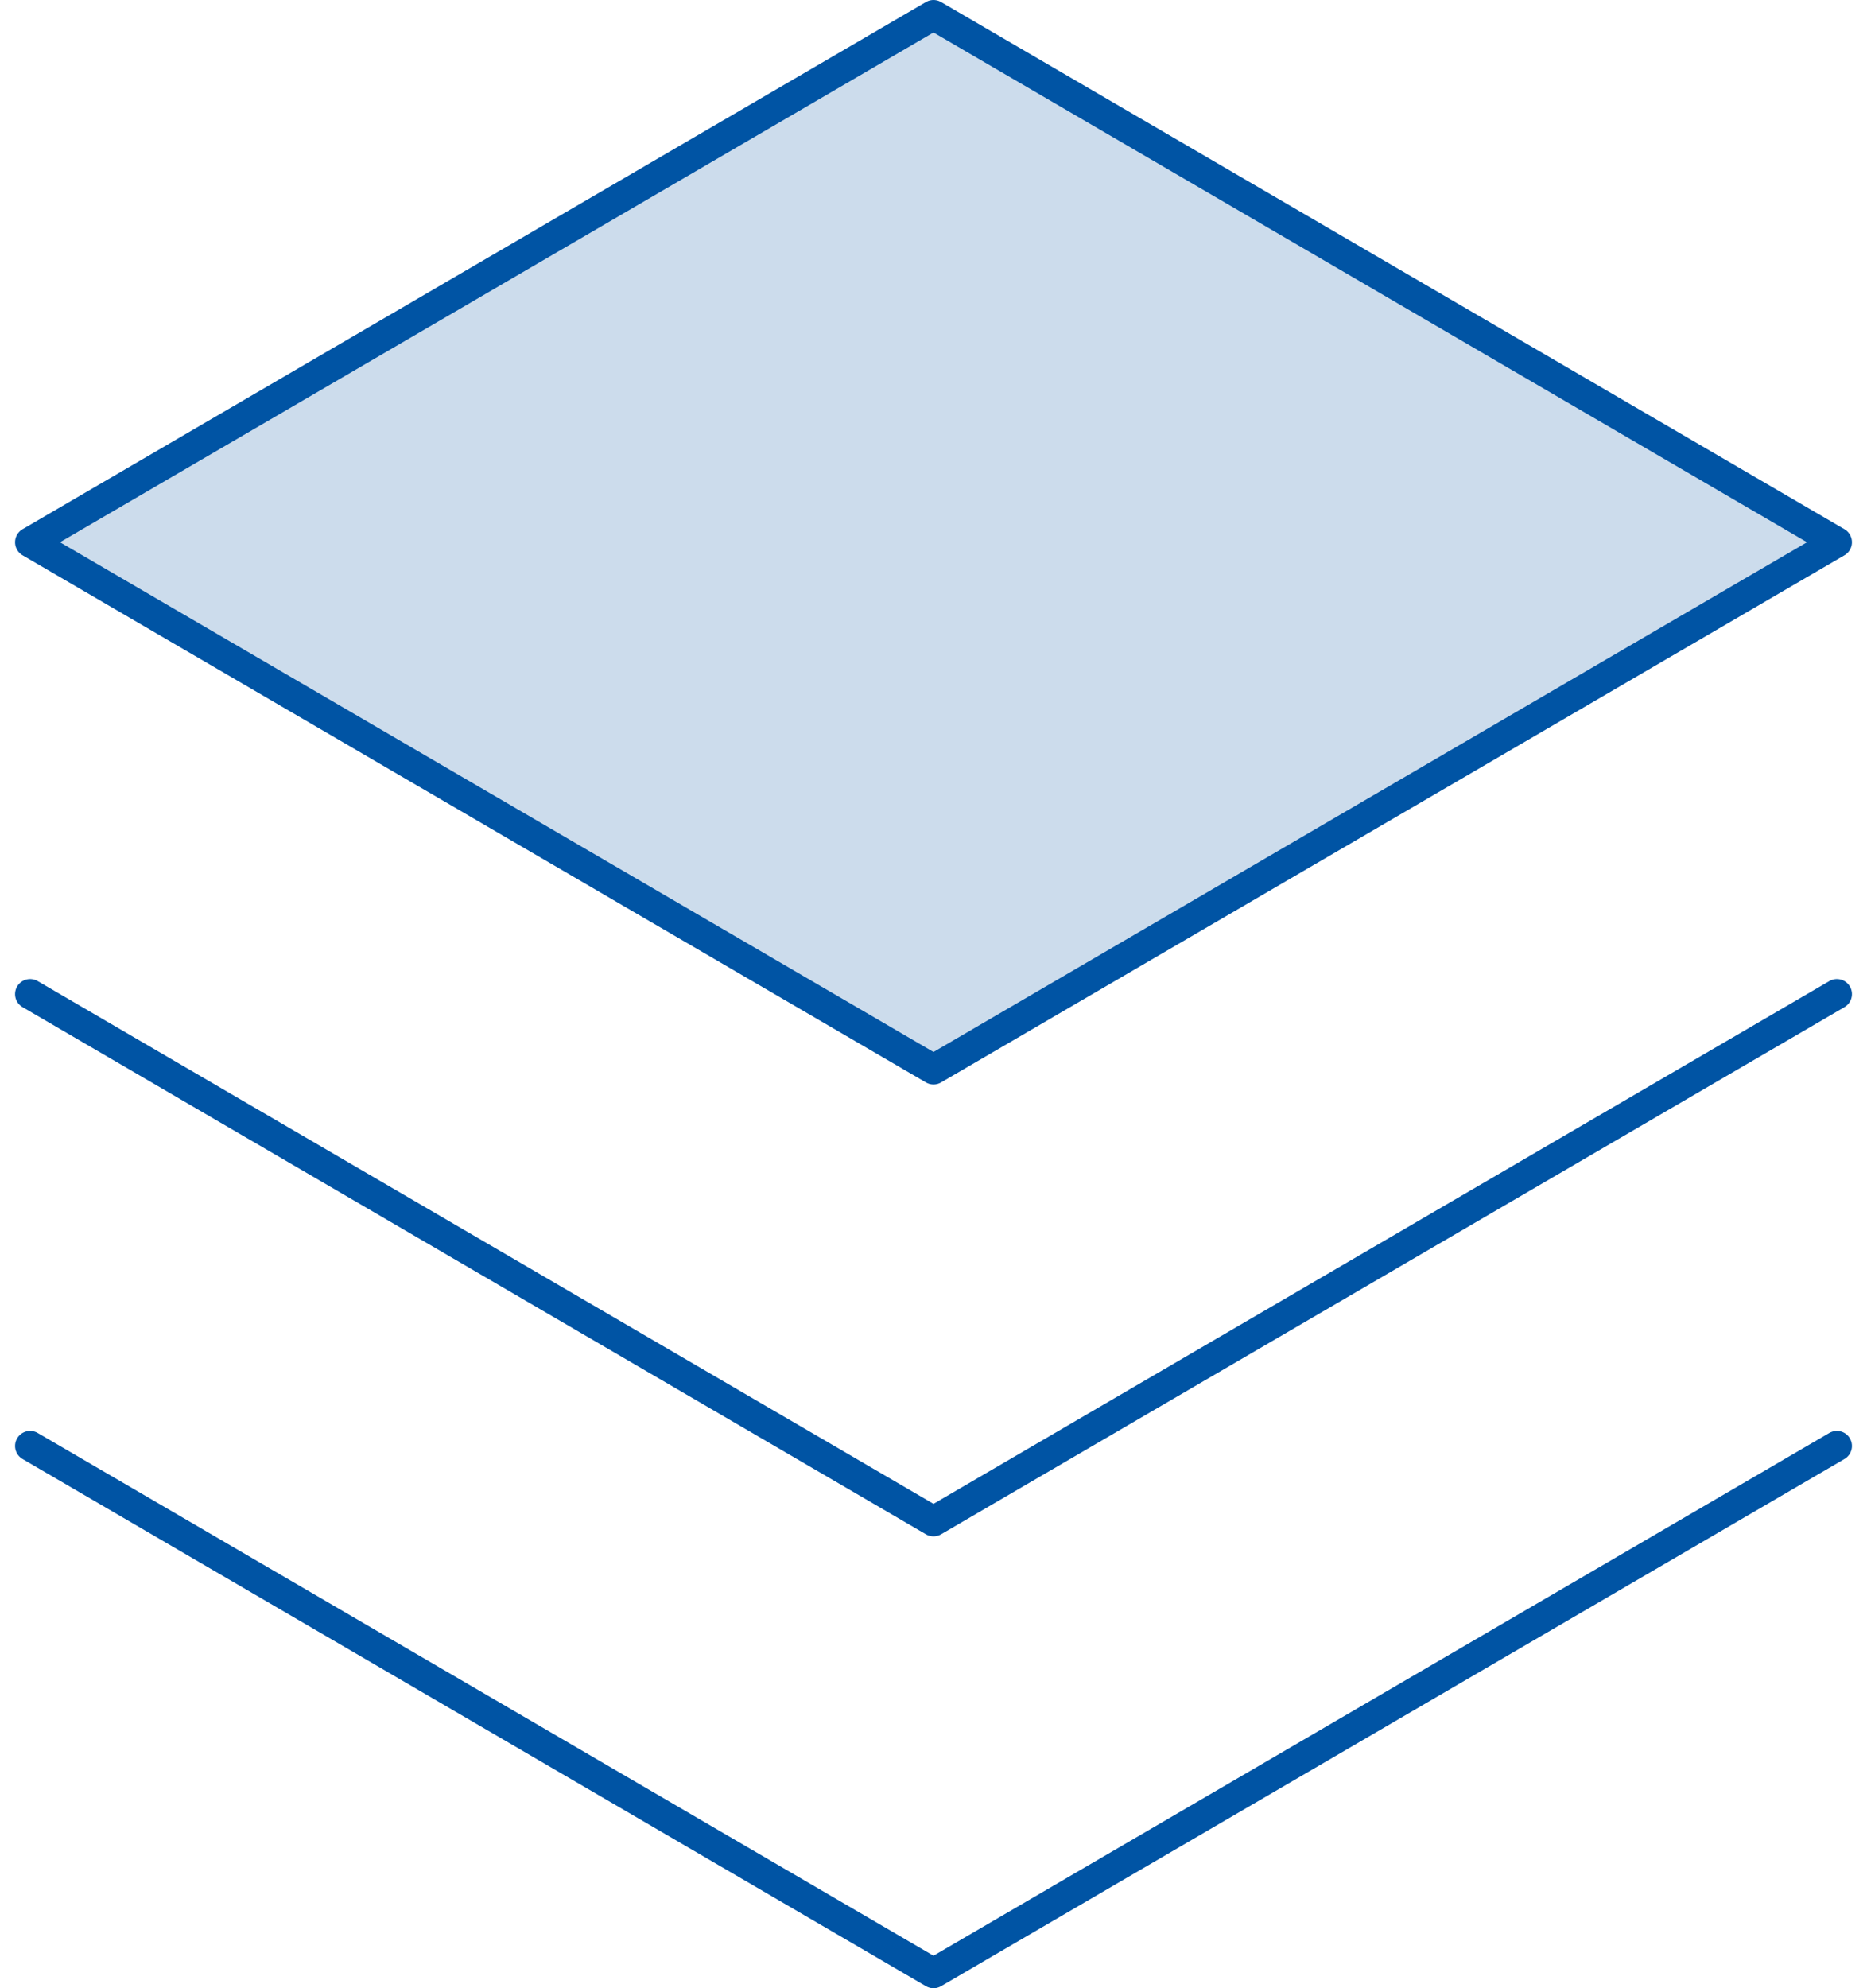 <?xml version="1.0" encoding="UTF-8"?> <svg xmlns="http://www.w3.org/2000/svg" width="62" height="66" viewBox="0 0 62 66" fill="none"><path opacity="0.2" d="M1 18L31 35.5L61 18L31 0.5L1 18Z" fill="#0054A4"></path><path d="M1 48L31 65.5L61 48" stroke="#0054A4" stroke-linecap="round" stroke-linejoin="round"></path><path d="M1 33L31 50.5L61 33" stroke="#0054A4" stroke-linecap="round" stroke-linejoin="round"></path><path d="M1 18L31 35.5L61 18L31 0.5L1 18Z" stroke="#0054A4" stroke-linecap="round" stroke-linejoin="round"></path></svg> 
